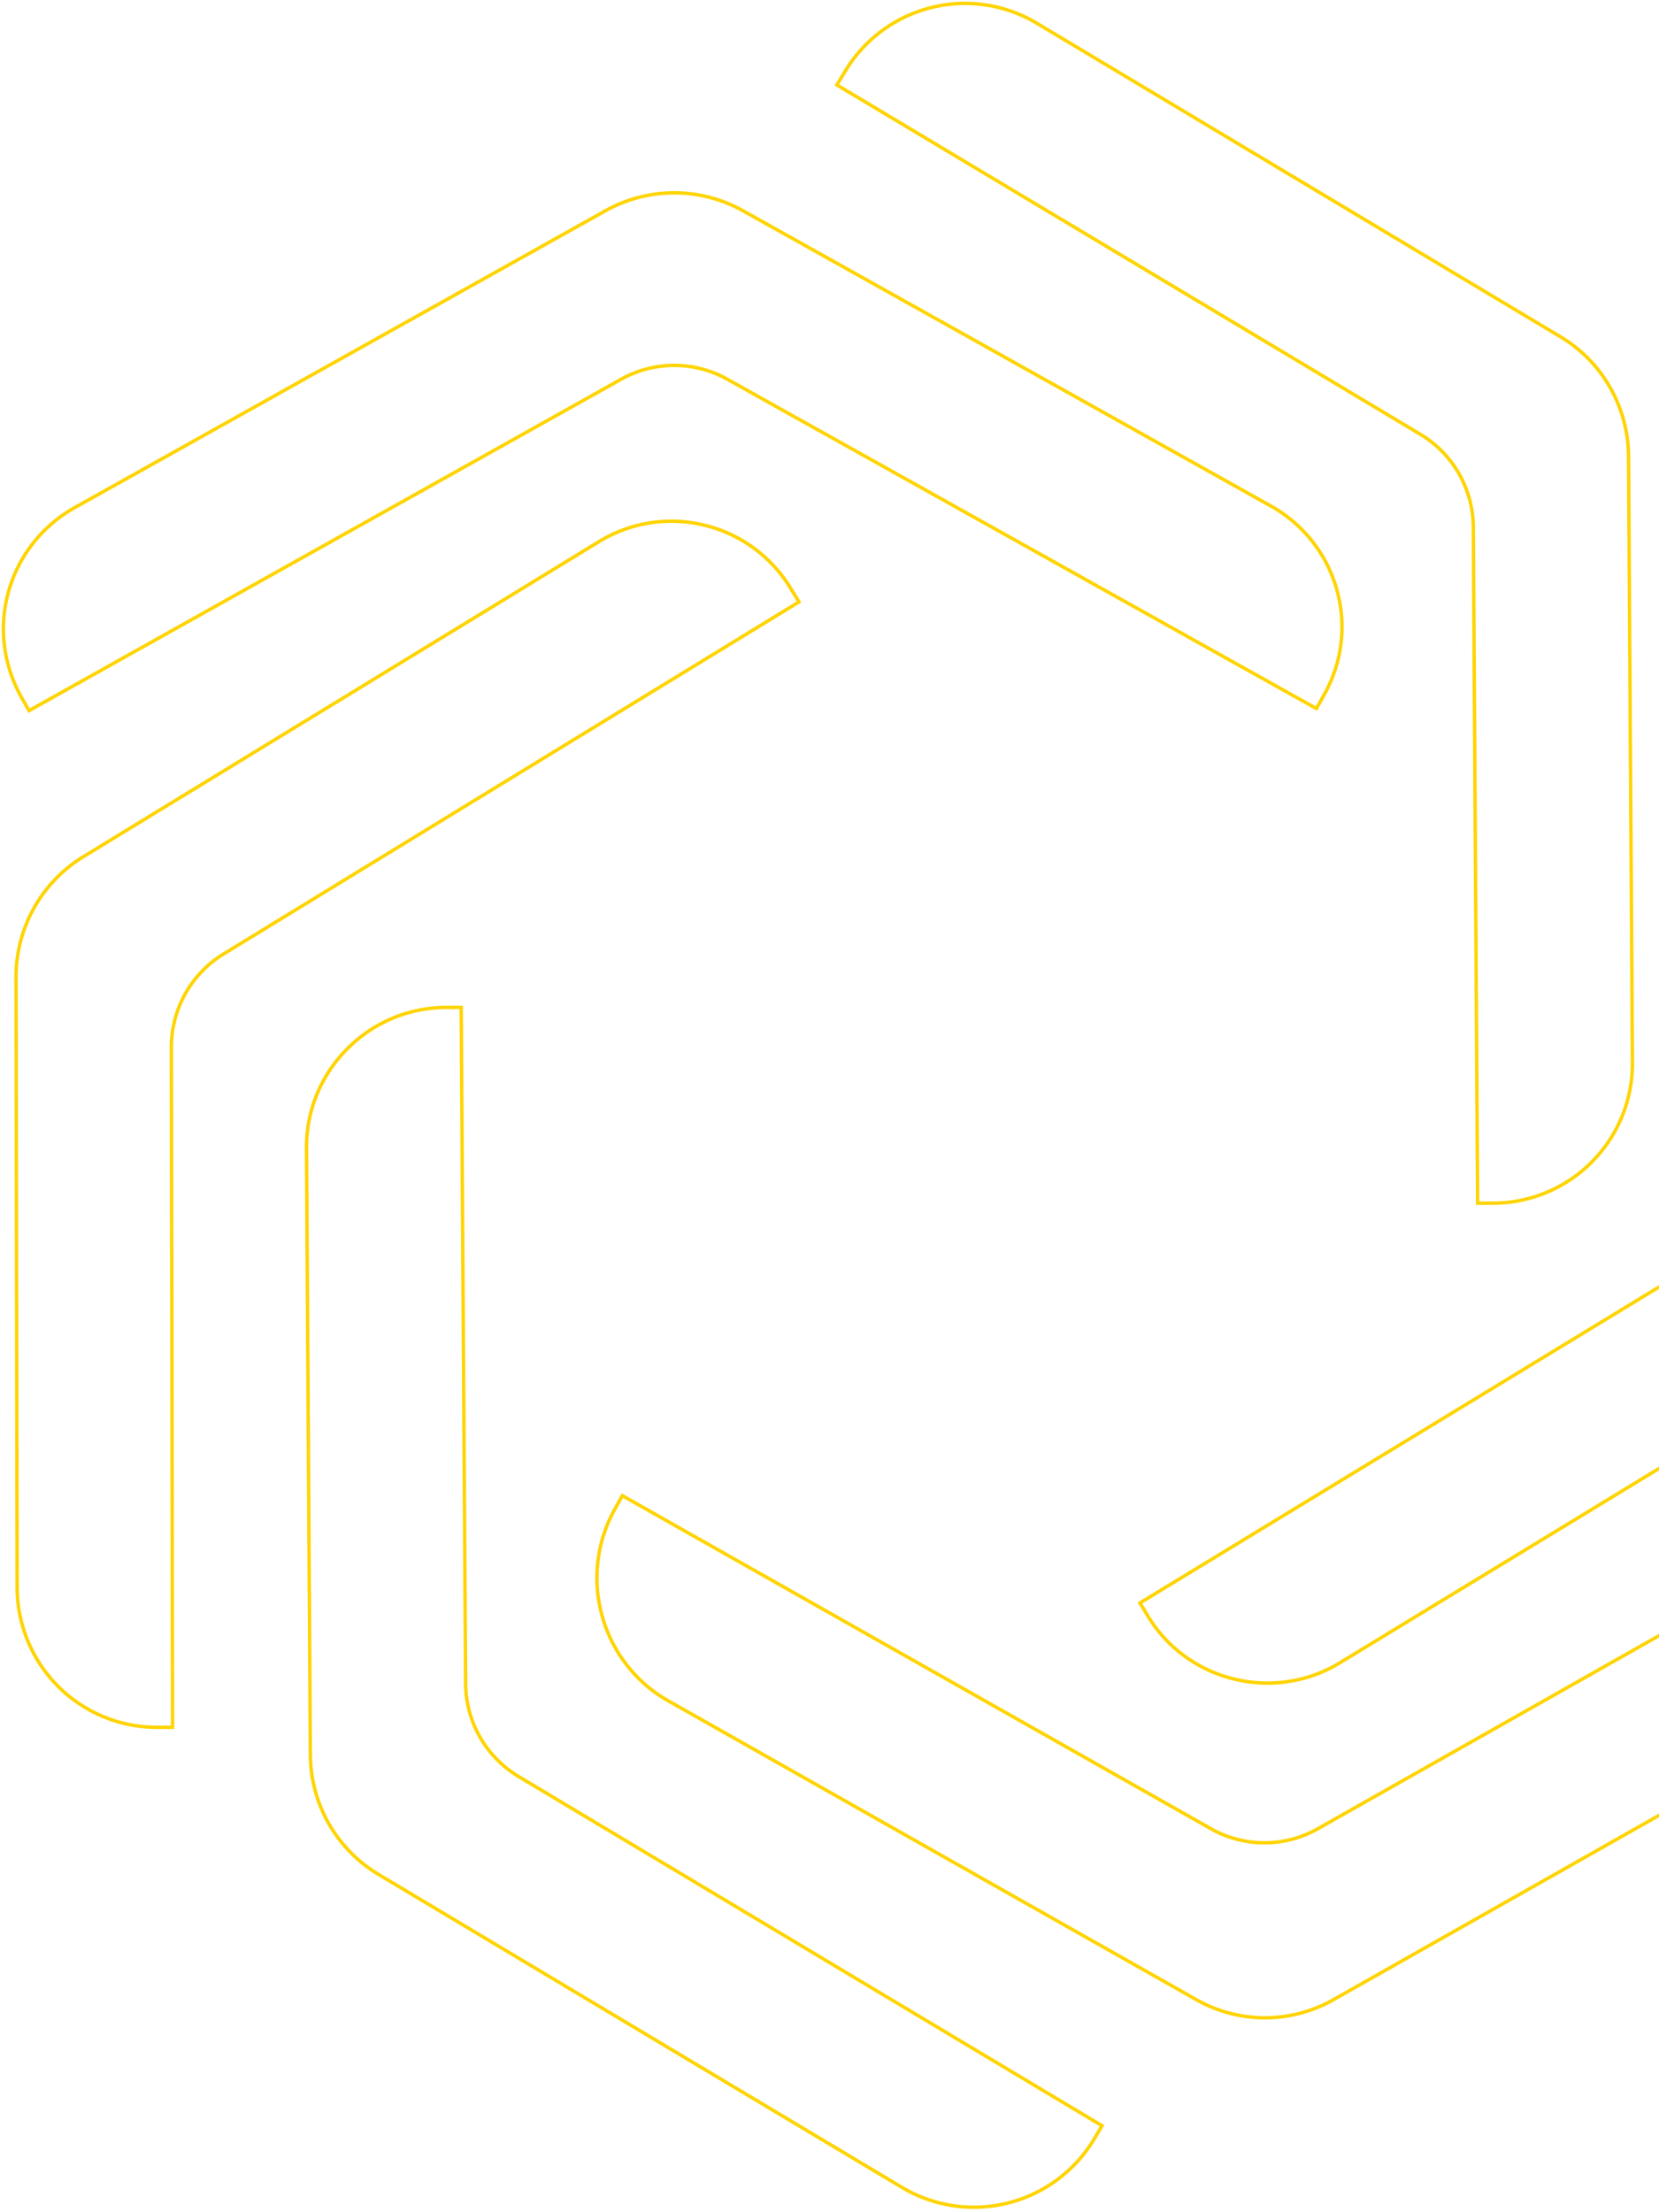 <svg xmlns="http://www.w3.org/2000/svg" fill="none" viewBox="0 0 486 648"><path stroke="#ffd400" d="M391.606 172.694a40.438 40.438 0 0 0-7.245-14.212 40.69 40.69 0 0 0-12.195-10.336L217.617 61.711a41.3 41.3 0 0 0-20.104-5.22 41.303 41.303 0 0 0-20.105 5.22l-155.52 86.982a40.93 40.93 0 0 0-12.141 10.353 40.662 40.662 0 0 0-7.232 14.185 40.526 40.526 0 0 0-1.22 15.856 40.592 40.592 0 0 0 4.975 15.114l2.236 3.962L181.88 111.13a31.892 31.892 0 0 1 15.633-4.092c5.479 0 10.864 1.41 15.633 4.092l172.499 96.421 2.203-3.962a40.291 40.291 0 0 0 4.989-15.074 40.193 40.193 0 0 0-1.231-15.821Z"></path><path stroke="#ffd400" d="M466.374 340.308a40.867 40.867 0 0 0 8.846-13.407 40.868 40.868 0 0 0 2.993-15.781l-1.135-177.564a41.19 41.19 0 0 0-5.417-20.076 40.73 40.73 0 0 0-14.564-14.853L303.802 6.845a40.965 40.965 0 0 0-31.074-4.61 40.975 40.975 0 0 0-25.203 18.75l-2.368 3.892 170.908 102.322a31.88 31.88 0 0 1 15.537 27.178l1.265 198.061h4.541a40.898 40.898 0 0 0 28.966-12.13Zm-260.06-186.473a40.538 40.538 0 0 0-15.941-.668 40.6 40.6 0 0 0-14.972 5.533l-151.3 92.443a41.139 41.139 0 0 0-14.273 15.06A41.296 41.296 0 0 0 4.7 286.336l.323 178.658a41.142 41.142 0 0 0 3.138 15.697 41.04 41.04 0 0 0 8.888 13.298 40.895 40.895 0 0 0 13.285 8.873 40.79 40.79 0 0 0 15.659 3.099h4.56l-.357-199.19a32.057 32.057 0 0 1 4.072-15.657A31.934 31.934 0 0 1 65.46 279.46l168.6-103.147-2.393-3.892a40.693 40.693 0 0 0-10.813-11.85 40.55 40.55 0 0 0-14.539-6.736Zm-29.877 319.616a41.146 41.146 0 0 0 7.251 14.363 40.86 40.86 0 0 0 12.185 10.447l154.586 87.473a40.713 40.713 0 0 0 20.1 5.312c7.043 0 13.967-1.83 20.101-5.312l155.493-88.027c9.461-5.376 16.415-14.311 19.336-24.843a41.506 41.506 0 0 0-3.755-31.331l-2.202-4.01-173.504 98.166a31.814 31.814 0 0 1-15.63 4.107 31.815 31.815 0 0 1-15.631-4.107L182.332 438.11l-2.235 3.977a41.216 41.216 0 0 0-4.95 15.313 41.263 41.263 0 0 0 1.29 16.051Z"></path><path stroke="#ffd400" d="M101.628 307.326a40.684 40.684 0 0 0-11.84 29.193l1.135 177.555a41.06 41.06 0 0 0 19.951 34.966l153.316 91.664a41.076 41.076 0 0 0 56.317-14.11l2.336-3.924-170.931-102.304a31.916 31.916 0 0 1-15.507-27.214l-1.298-198.054h-4.541a40.818 40.818 0 0 0-28.938 12.228Zm259.993 184.512a40.692 40.692 0 0 0 30.946-4.808l151.138-92.003a40.723 40.723 0 0 0 14.396-14.888 40.643 40.643 0 0 0 5.2-20.029l-.291-177.777a40.85 40.85 0 0 0-12.057-28.839 41.015 41.015 0 0 0-28.945-11.919h-4.56l.324 198.173a31.51 31.51 0 0 1-4.025 15.59 31.584 31.584 0 0 1-11.206 11.582l-168.6 102.619 2.361 3.873a40.499 40.499 0 0 0 10.804 11.753 40.586 40.586 0 0 0 14.515 6.673Z"></path></svg>